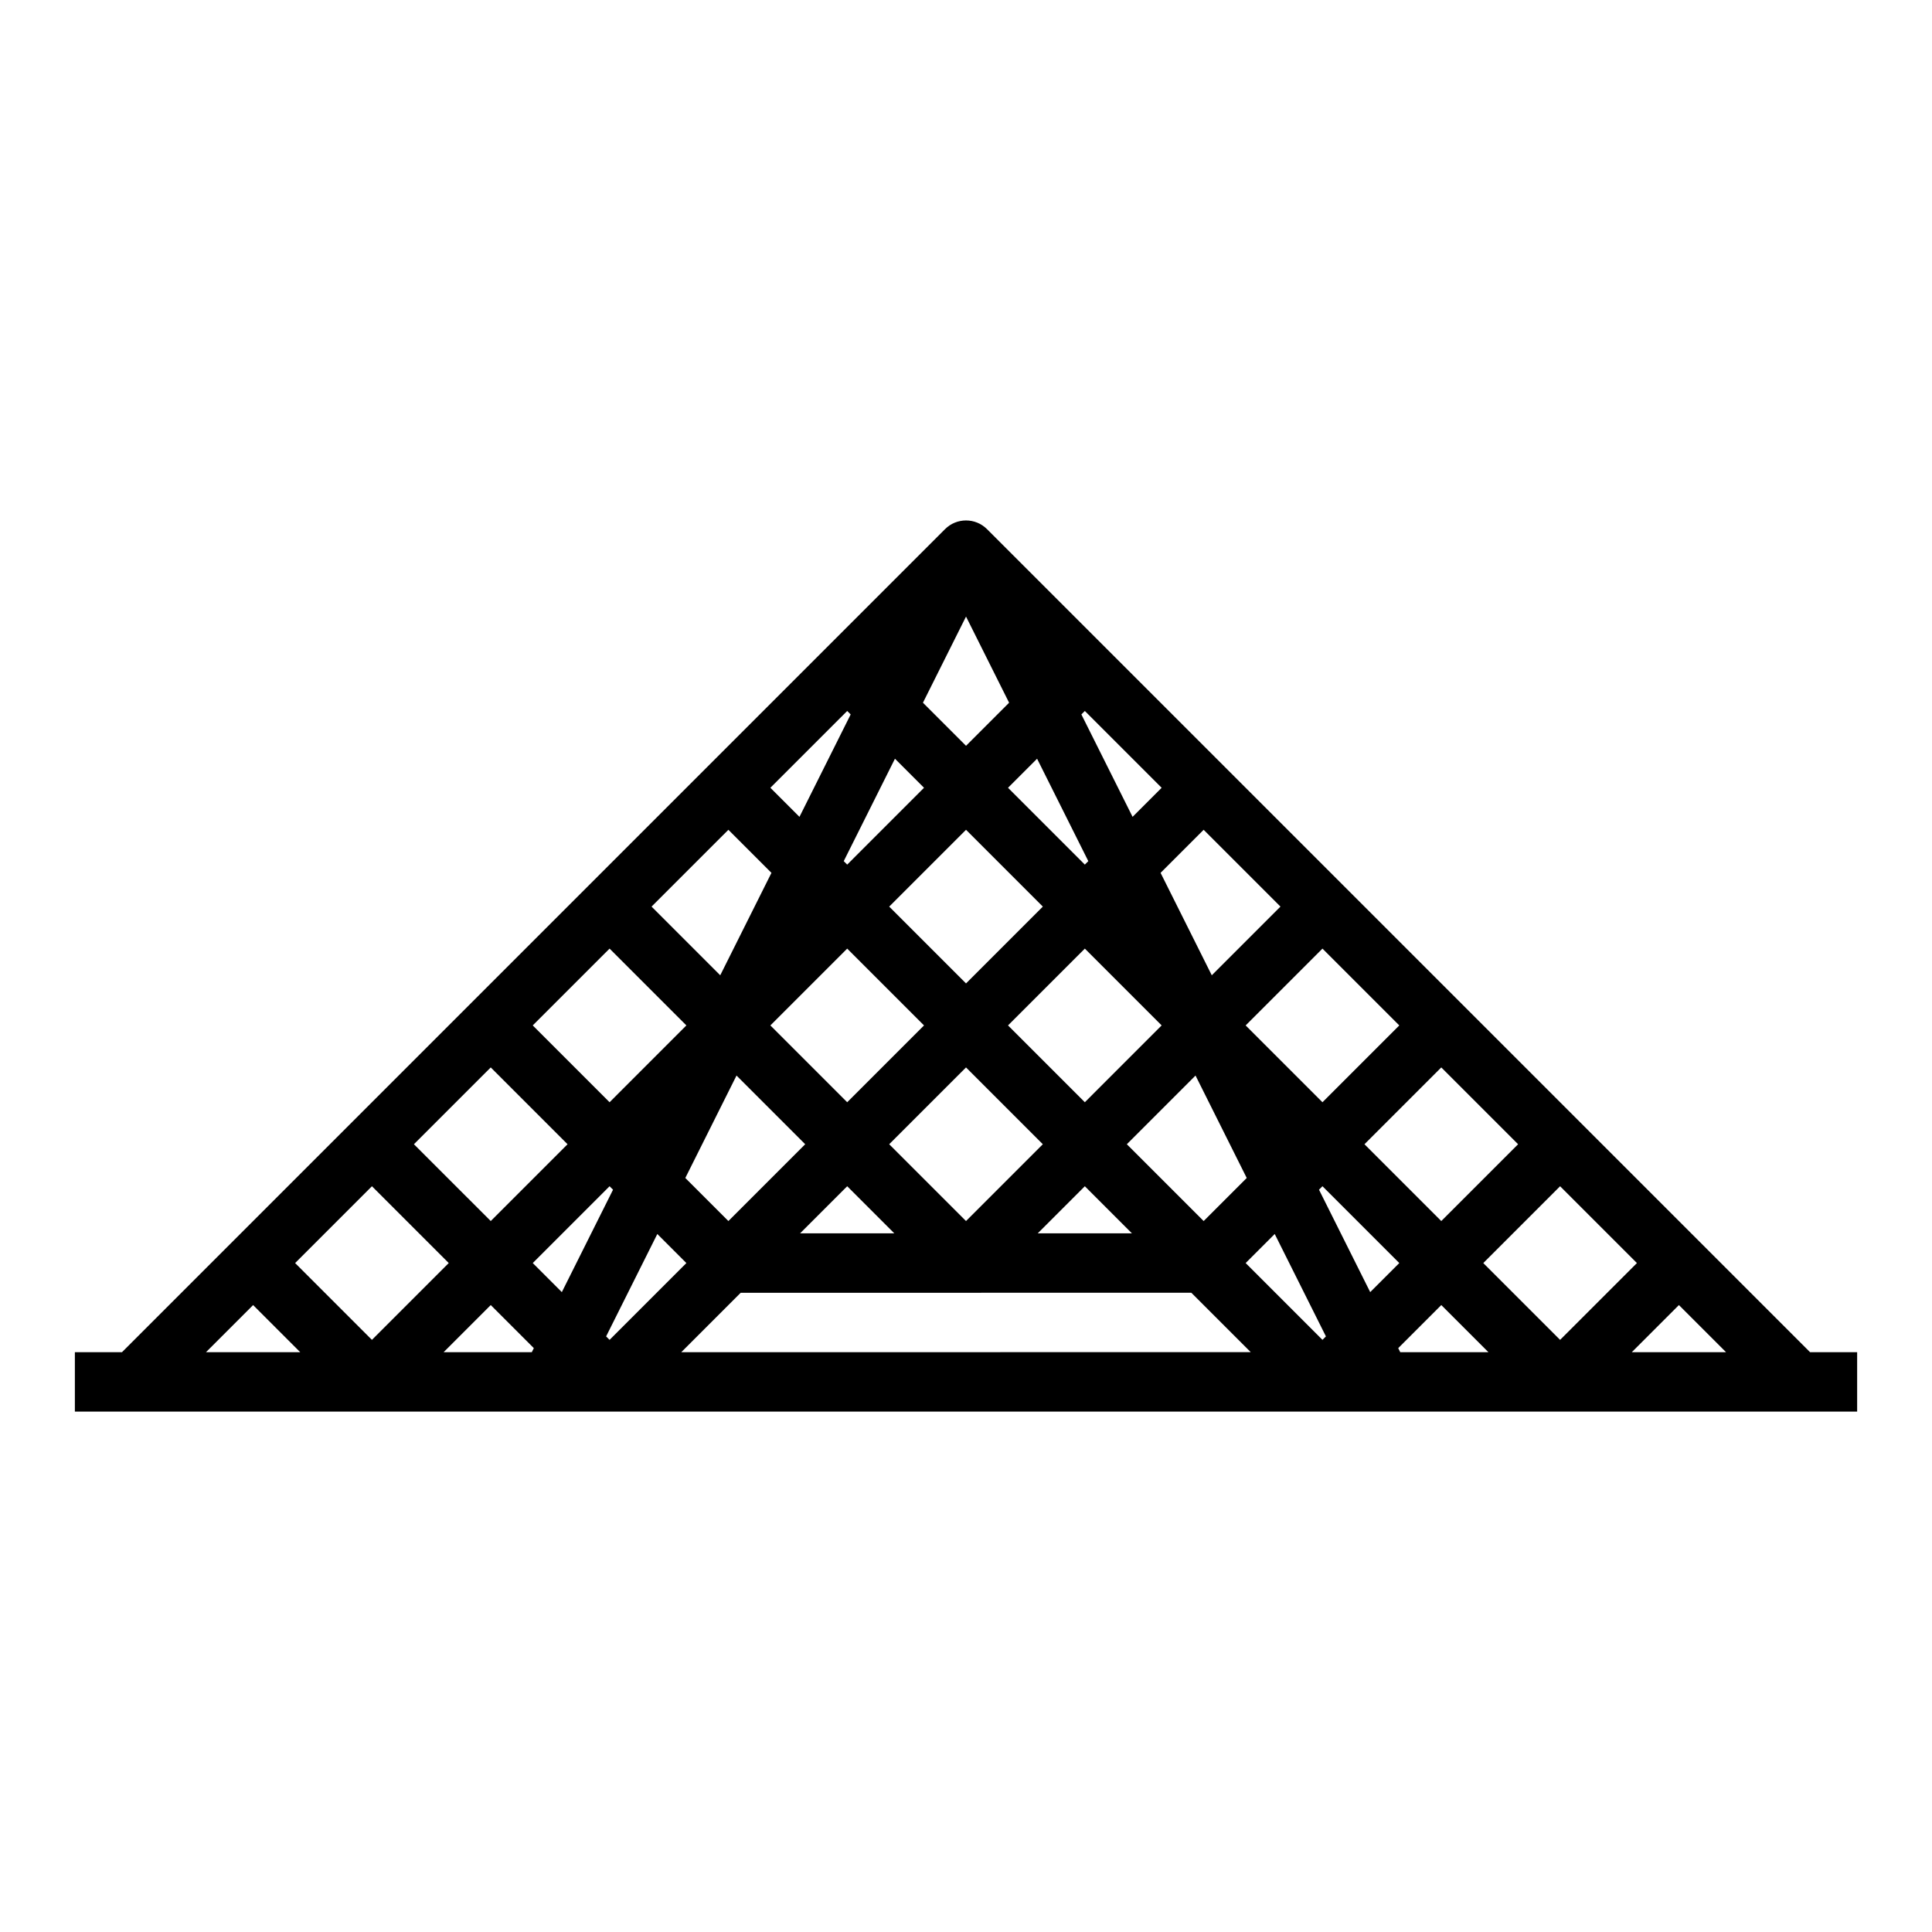 <?xml version="1.0" encoding="UTF-8"?>
<!-- Uploaded to: SVG Find, www.svgrepo.com, Generator: SVG Find Mixer Tools -->
<svg fill="#000000" width="800px" height="800px" version="1.1" viewBox="144 144 512 512" xmlns="http://www.w3.org/2000/svg">
 <path d="m623.68 502.34-218.11-218.11c-3.074-3.074-8.055-3.074-11.129 0l-218.11 218.11h-12.488v15.742h472.32v-15.742zm-77.367-55.105-20.359 20.355-20.355-20.355 20.355-20.355zm-31.488-31.488-20.359 20.359-20.355-20.359 20.355-20.355zm-114.82-11.129-20.359-20.359 20.359-20.355 20.355 20.355zm31.488-9.227 20.355 20.355-20.355 20.359-20.359-20.359zm-42.621 20.355-20.355 20.359-20.359-20.359 20.359-20.355zm-31.488 31.488-20.355 20.355-11.414-11.414 13.57-27.141zm11.133 11.133 12.484 12.484h-24.973zm11.129-11.133 20.359-20.355 20.355 20.355-20.355 20.355zm51.848 11.133 12.484 12.484h-24.973zm11.129-11.133 18.203-18.203 13.57 27.145-11.414 11.414zm40.715-62.977-18.203 18.203-13.57-27.145 11.414-11.414zm-51.844-51.844 20.355 20.355-7.703 7.703-13.57-27.141zm0.918 39.797-0.918 0.918-20.359-20.359 7.703-7.703zm-32.406-64.812 11.414 22.828-11.414 11.414-11.414-11.414zm-11.133 45.371-20.355 20.359-0.918-0.918 13.57-27.141zm-20.355-20.355 0.918 0.918-13.57 27.141-7.707-7.703zm-31.488 31.488 11.414 11.414-13.574 27.145-18.199-18.203zm-31.488 31.488 20.355 20.355-20.355 20.359-20.359-20.359zm-31.488 31.488 20.355 20.355-20.355 20.355-20.359-20.355zm-75.461 75.461 12.484-12.484 12.484 12.484zm23.617-23.617 20.355-20.355 20.355 20.355-20.355 20.355zm62.723 23.617h-23.363l12.484-12.484 11.414 11.414zm0.254-23.617 20.355-20.355 0.918 0.918-13.57 27.141zm19.441 19.438 13.57-27.141 7.699 7.703-20.355 20.355zm19.918 4.18 15.742-15.742 119.43-0.004 15.742 15.742zm169.92-3.262-20.355-20.355 7.703-7.703 13.57 27.141zm12.652-12.652-13.57-27.141 0.918-0.918 20.359 20.355zm7.961 15.914-0.535-1.07 11.414-11.414 12.484 12.484zm22.008-23.617 20.355-20.355 20.359 20.355-20.359 20.355zm39.359 23.617 12.484-12.484 12.488 12.484z"/>
</svg>